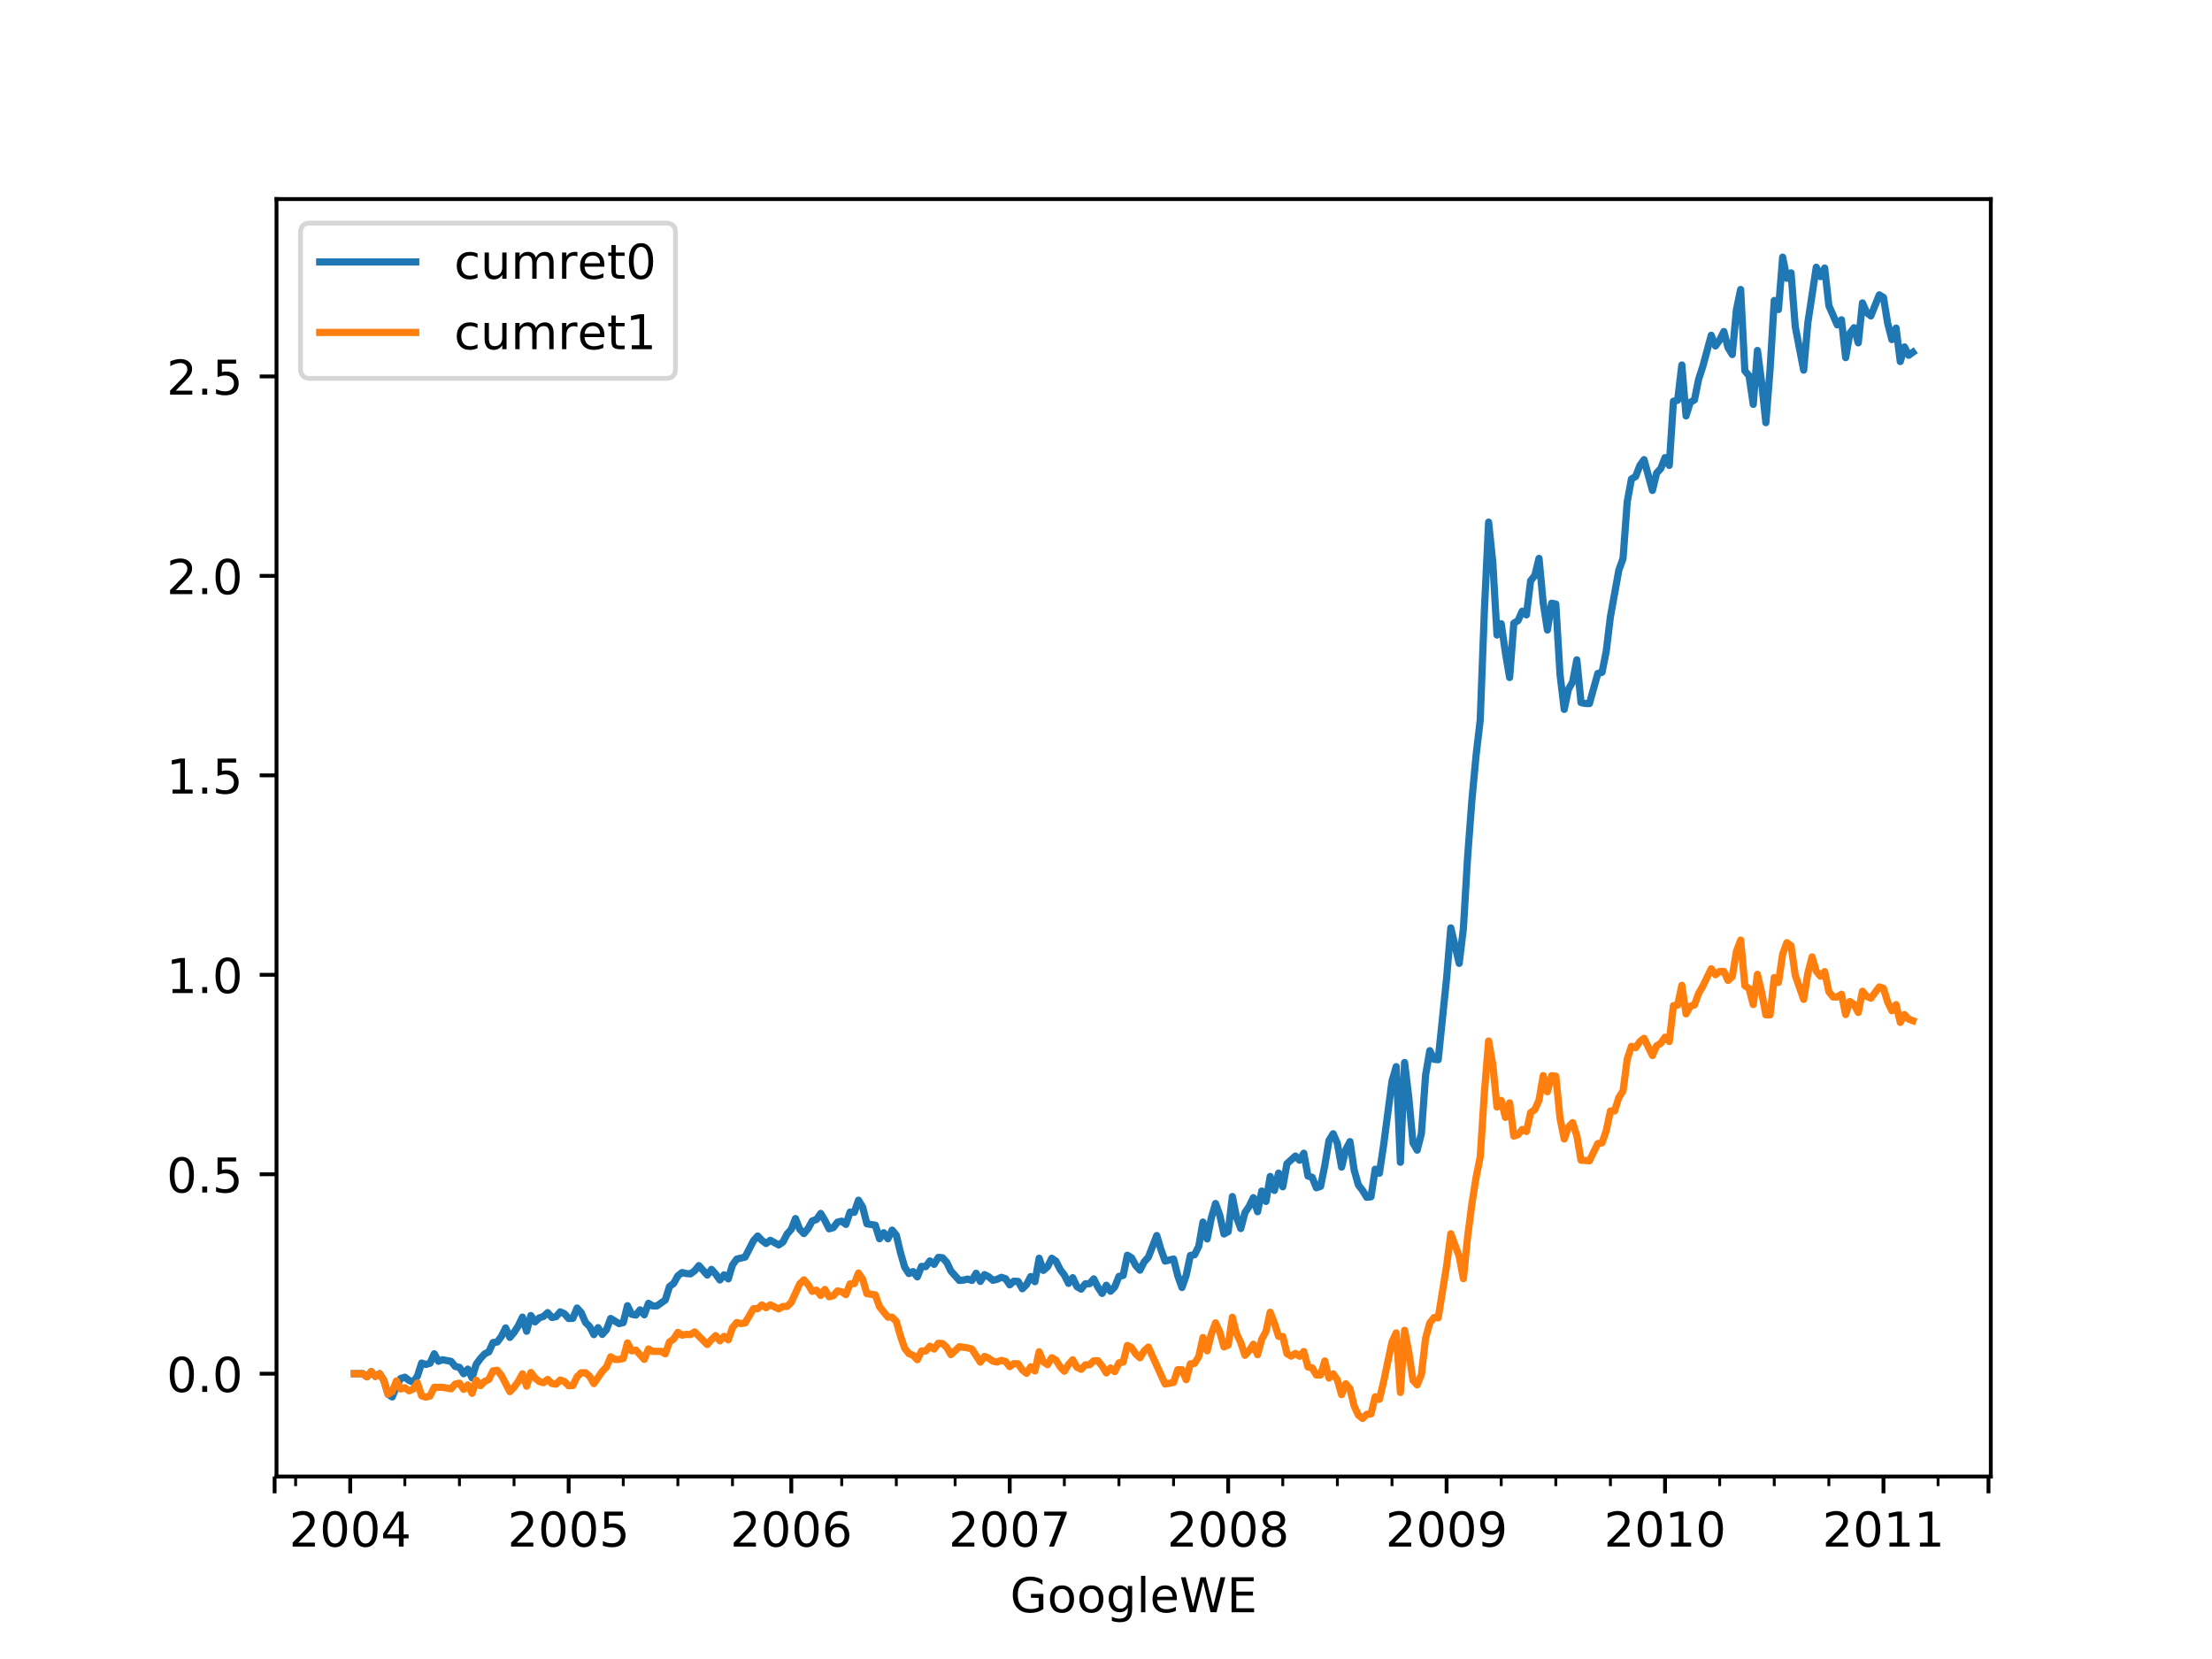 <?xml version="1.0" encoding="utf-8" standalone="no"?>
<!DOCTYPE svg PUBLIC "-//W3C//DTD SVG 1.1//EN"
  "http://www.w3.org/Graphics/SVG/1.1/DTD/svg11.dtd">
<!-- Created with matplotlib (https://matplotlib.org/) -->
<svg height="345.6pt" version="1.1" viewBox="0 0 460.8 345.6" width="460.8pt" xmlns="http://www.w3.org/2000/svg" xmlns:xlink="http://www.w3.org/1999/xlink">
 <defs>
  <style type="text/css">
*{stroke-linecap:butt;stroke-linejoin:round;}
  </style>
 </defs>
 <g id="figure_1">
  <g id="patch_1">
   <path d="M 0 345.6 
L 460.8 345.6 
L 460.8 0 
L 0 0 
z
" style="fill:#ffffff;"/>
  </g>
  <g id="axes_1">
   <g id="patch_2">
    <path d="M 57.6 307.584 
L 414.72 307.584 
L 414.72 41.472 
L 57.6 41.472 
z
" style="fill:#ffffff;"/>
   </g>
   <g id="matplotlib.axis_1">
    <g id="xtick_1">
     <g id="line2d_1">
      <defs>
       <path d="M 0 0 
L 0 3.5 
" id="m03b0529b61" style="stroke:#000000;stroke-width:0.8;"/>
      </defs>
      <g>
       <use style="stroke:#000000;stroke-width:0.8;" x="57.206" xlink:href="#m03b0529b61" y="307.584"/>
      </g>
     </g>
    </g>
    <g id="xtick_2">
     <g id="line2d_2">
      <g>
       <use style="stroke:#000000;stroke-width:0.8;" x="72.958" xlink:href="#m03b0529b61" y="307.584"/>
      </g>
     </g>
     <g id="text_1">
      <!-- 2004 -->
      <defs>
       <path d="M 19.188 8.297 
L 53.609 8.297 
L 53.609 0 
L 7.328 0 
L 7.328 8.297 
Q 12.938 14.109 22.625 23.891 
Q 32.328 33.688 34.812 36.531 
Q 39.547 41.844 41.422 45.531 
Q 43.312 49.219 43.312 52.781 
Q 43.312 58.594 39.234 62.25 
Q 35.156 65.922 28.609 65.922 
Q 23.969 65.922 18.812 64.312 
Q 13.672 62.703 7.812 59.422 
L 7.812 69.391 
Q 13.766 71.781 18.938 73 
Q 24.125 74.219 28.422 74.219 
Q 39.75 74.219 46.484 68.547 
Q 53.219 62.891 53.219 53.422 
Q 53.219 48.922 51.531 44.891 
Q 49.859 40.875 45.406 35.406 
Q 44.188 33.984 37.641 27.219 
Q 31.109 20.453 19.188 8.297 
z
" id="DejaVuSans-50"/>
       <path d="M 31.781 66.406 
Q 24.172 66.406 20.328 58.906 
Q 16.5 51.422 16.5 36.375 
Q 16.5 21.391 20.328 13.891 
Q 24.172 6.391 31.781 6.391 
Q 39.453 6.391 43.281 13.891 
Q 47.125 21.391 47.125 36.375 
Q 47.125 51.422 43.281 58.906 
Q 39.453 66.406 31.781 66.406 
z
M 31.781 74.219 
Q 44.047 74.219 50.516 64.516 
Q 56.984 54.828 56.984 36.375 
Q 56.984 17.969 50.516 8.266 
Q 44.047 -1.422 31.781 -1.422 
Q 19.531 -1.422 13.062 8.266 
Q 6.594 17.969 6.594 36.375 
Q 6.594 54.828 13.062 64.516 
Q 19.531 74.219 31.781 74.219 
z
" id="DejaVuSans-48"/>
       <path d="M 37.797 64.312 
L 12.891 25.391 
L 37.797 25.391 
z
M 35.203 72.906 
L 47.609 72.906 
L 47.609 25.391 
L 58.016 25.391 
L 58.016 17.188 
L 47.609 17.188 
L 47.609 0 
L 37.797 0 
L 37.797 17.188 
L 4.891 17.188 
L 4.891 26.703 
z
" id="DejaVuSans-52"/>
      </defs>
      <g transform="translate(60.233 322.182)scale(0.1 -0.1)">
       <use xlink:href="#DejaVuSans-50"/>
       <use x="63.623" xlink:href="#DejaVuSans-48"/>
       <use x="127.246" xlink:href="#DejaVuSans-48"/>
       <use x="190.869" xlink:href="#DejaVuSans-52"/>
      </g>
     </g>
    </g>
    <g id="xtick_3">
     <g id="line2d_3">
      <g>
       <use style="stroke:#000000;stroke-width:0.8;" x="118.462" xlink:href="#m03b0529b61" y="307.584"/>
      </g>
     </g>
     <g id="text_2">
      <!-- 2005 -->
      <defs>
       <path d="M 10.797 72.906 
L 49.516 72.906 
L 49.516 64.594 
L 19.828 64.594 
L 19.828 46.734 
Q 21.969 47.469 24.109 47.828 
Q 26.266 48.188 28.422 48.188 
Q 40.625 48.188 47.75 41.5 
Q 54.891 34.812 54.891 23.391 
Q 54.891 11.625 47.562 5.094 
Q 40.234 -1.422 26.906 -1.422 
Q 22.312 -1.422 17.547 -0.641 
Q 12.797 0.141 7.719 1.703 
L 7.719 11.625 
Q 12.109 9.234 16.797 8.062 
Q 21.484 6.891 26.703 6.891 
Q 35.156 6.891 40.078 11.328 
Q 45.016 15.766 45.016 23.391 
Q 45.016 31 40.078 35.438 
Q 35.156 39.891 26.703 39.891 
Q 22.75 39.891 18.812 39.016 
Q 14.891 38.141 10.797 36.281 
z
" id="DejaVuSans-53"/>
      </defs>
      <g transform="translate(105.737 322.182)scale(0.1 -0.1)">
       <use xlink:href="#DejaVuSans-50"/>
       <use x="63.623" xlink:href="#DejaVuSans-48"/>
       <use x="127.246" xlink:href="#DejaVuSans-48"/>
       <use x="190.869" xlink:href="#DejaVuSans-53"/>
      </g>
     </g>
    </g>
    <g id="xtick_4">
     <g id="line2d_4">
      <g>
       <use style="stroke:#000000;stroke-width:0.8;" x="164.841" xlink:href="#m03b0529b61" y="307.584"/>
      </g>
     </g>
     <g id="text_3">
      <!-- 2006 -->
      <defs>
       <path d="M 33.016 40.375 
Q 26.375 40.375 22.484 35.828 
Q 18.609 31.297 18.609 23.391 
Q 18.609 15.531 22.484 10.953 
Q 26.375 6.391 33.016 6.391 
Q 39.656 6.391 43.531 10.953 
Q 47.406 15.531 47.406 23.391 
Q 47.406 31.297 43.531 35.828 
Q 39.656 40.375 33.016 40.375 
z
M 52.594 71.297 
L 52.594 62.312 
Q 48.875 64.062 45.094 64.984 
Q 41.312 65.922 37.594 65.922 
Q 27.828 65.922 22.672 59.328 
Q 17.531 52.734 16.797 39.406 
Q 19.672 43.656 24.016 45.922 
Q 28.375 48.188 33.594 48.188 
Q 44.578 48.188 50.953 41.516 
Q 57.328 34.859 57.328 23.391 
Q 57.328 12.156 50.688 5.359 
Q 44.047 -1.422 33.016 -1.422 
Q 20.359 -1.422 13.672 8.266 
Q 6.984 17.969 6.984 36.375 
Q 6.984 53.656 15.188 63.938 
Q 23.391 74.219 37.203 74.219 
Q 40.922 74.219 44.703 73.484 
Q 48.484 72.75 52.594 71.297 
z
" id="DejaVuSans-54"/>
      </defs>
      <g transform="translate(152.116 322.182)scale(0.1 -0.1)">
       <use xlink:href="#DejaVuSans-50"/>
       <use x="63.623" xlink:href="#DejaVuSans-48"/>
       <use x="127.246" xlink:href="#DejaVuSans-48"/>
       <use x="190.869" xlink:href="#DejaVuSans-54"/>
      </g>
     </g>
    </g>
    <g id="xtick_5">
     <g id="line2d_5">
      <g>
       <use style="stroke:#000000;stroke-width:0.8;" x="210.345" xlink:href="#m03b0529b61" y="307.584"/>
      </g>
     </g>
     <g id="text_4">
      <!-- 2007 -->
      <defs>
       <path d="M 8.203 72.906 
L 55.078 72.906 
L 55.078 68.703 
L 28.609 0 
L 18.312 0 
L 43.219 64.594 
L 8.203 64.594 
z
" id="DejaVuSans-55"/>
      </defs>
      <g transform="translate(197.62 322.182)scale(0.1 -0.1)">
       <use xlink:href="#DejaVuSans-50"/>
       <use x="63.623" xlink:href="#DejaVuSans-48"/>
       <use x="127.246" xlink:href="#DejaVuSans-48"/>
       <use x="190.869" xlink:href="#DejaVuSans-55"/>
      </g>
     </g>
    </g>
    <g id="xtick_6">
     <g id="line2d_6">
      <g>
       <use style="stroke:#000000;stroke-width:0.8;" x="255.849" xlink:href="#m03b0529b61" y="307.584"/>
      </g>
     </g>
     <g id="text_5">
      <!-- 2008 -->
      <defs>
       <path d="M 31.781 34.625 
Q 24.75 34.625 20.719 30.859 
Q 16.703 27.094 16.703 20.516 
Q 16.703 13.922 20.719 10.156 
Q 24.75 6.391 31.781 6.391 
Q 38.812 6.391 42.859 10.172 
Q 46.922 13.969 46.922 20.516 
Q 46.922 27.094 42.891 30.859 
Q 38.875 34.625 31.781 34.625 
z
M 21.922 38.812 
Q 15.578 40.375 12.031 44.719 
Q 8.5 49.078 8.5 55.328 
Q 8.5 64.062 14.719 69.141 
Q 20.953 74.219 31.781 74.219 
Q 42.672 74.219 48.875 69.141 
Q 55.078 64.062 55.078 55.328 
Q 55.078 49.078 51.531 44.719 
Q 48 40.375 41.703 38.812 
Q 48.828 37.156 52.797 32.312 
Q 56.781 27.484 56.781 20.516 
Q 56.781 9.906 50.312 4.234 
Q 43.844 -1.422 31.781 -1.422 
Q 19.734 -1.422 13.25 4.234 
Q 6.781 9.906 6.781 20.516 
Q 6.781 27.484 10.781 32.312 
Q 14.797 37.156 21.922 38.812 
z
M 18.312 54.391 
Q 18.312 48.734 21.844 45.562 
Q 25.391 42.391 31.781 42.391 
Q 38.141 42.391 41.719 45.562 
Q 45.312 48.734 45.312 54.391 
Q 45.312 60.062 41.719 63.234 
Q 38.141 66.406 31.781 66.406 
Q 25.391 66.406 21.844 63.234 
Q 18.312 60.062 18.312 54.391 
z
" id="DejaVuSans-56"/>
      </defs>
      <g transform="translate(243.124 322.182)scale(0.1 -0.1)">
       <use xlink:href="#DejaVuSans-50"/>
       <use x="63.623" xlink:href="#DejaVuSans-48"/>
       <use x="127.246" xlink:href="#DejaVuSans-48"/>
       <use x="190.869" xlink:href="#DejaVuSans-56"/>
      </g>
     </g>
    </g>
    <g id="xtick_7">
     <g id="line2d_7">
      <g>
       <use style="stroke:#000000;stroke-width:0.8;" x="301.353" xlink:href="#m03b0529b61" y="307.584"/>
      </g>
     </g>
     <g id="text_6">
      <!-- 2009 -->
      <defs>
       <path d="M 10.984 1.516 
L 10.984 10.5 
Q 14.703 8.734 18.5 7.812 
Q 22.312 6.891 25.984 6.891 
Q 35.75 6.891 40.891 13.453 
Q 46.047 20.016 46.781 33.406 
Q 43.953 29.203 39.594 26.953 
Q 35.25 24.703 29.984 24.703 
Q 19.047 24.703 12.672 31.312 
Q 6.297 37.938 6.297 49.422 
Q 6.297 60.641 12.938 67.422 
Q 19.578 74.219 30.609 74.219 
Q 43.266 74.219 49.922 64.516 
Q 56.594 54.828 56.594 36.375 
Q 56.594 19.141 48.406 8.859 
Q 40.234 -1.422 26.422 -1.422 
Q 22.703 -1.422 18.891 -0.688 
Q 15.094 0.047 10.984 1.516 
z
M 30.609 32.422 
Q 37.25 32.422 41.125 36.953 
Q 45.016 41.5 45.016 49.422 
Q 45.016 57.281 41.125 61.844 
Q 37.25 66.406 30.609 66.406 
Q 23.969 66.406 20.094 61.844 
Q 16.219 57.281 16.219 49.422 
Q 16.219 41.5 20.094 36.953 
Q 23.969 32.422 30.609 32.422 
z
" id="DejaVuSans-57"/>
      </defs>
      <g transform="translate(288.628 322.182)scale(0.1 -0.1)">
       <use xlink:href="#DejaVuSans-50"/>
       <use x="63.623" xlink:href="#DejaVuSans-48"/>
       <use x="127.246" xlink:href="#DejaVuSans-48"/>
       <use x="190.869" xlink:href="#DejaVuSans-57"/>
      </g>
     </g>
    </g>
    <g id="xtick_8">
     <g id="line2d_8">
      <g>
       <use style="stroke:#000000;stroke-width:0.8;" x="346.858" xlink:href="#m03b0529b61" y="307.584"/>
      </g>
     </g>
     <g id="text_7">
      <!-- 2010 -->
      <defs>
       <path d="M 12.406 8.297 
L 28.516 8.297 
L 28.516 63.922 
L 10.984 60.406 
L 10.984 69.391 
L 28.422 72.906 
L 38.281 72.906 
L 38.281 8.297 
L 54.391 8.297 
L 54.391 0 
L 12.406 0 
z
" id="DejaVuSans-49"/>
      </defs>
      <g transform="translate(334.133 322.182)scale(0.1 -0.1)">
       <use xlink:href="#DejaVuSans-50"/>
       <use x="63.623" xlink:href="#DejaVuSans-48"/>
       <use x="127.246" xlink:href="#DejaVuSans-49"/>
       <use x="190.869" xlink:href="#DejaVuSans-48"/>
      </g>
     </g>
    </g>
    <g id="xtick_9">
     <g id="line2d_9">
      <g>
       <use style="stroke:#000000;stroke-width:0.8;" x="392.362" xlink:href="#m03b0529b61" y="307.584"/>
      </g>
     </g>
     <g id="text_8">
      <!-- 2011 -->
      <g transform="translate(379.637 322.182)scale(0.1 -0.1)">
       <use xlink:href="#DejaVuSans-50"/>
       <use x="63.623" xlink:href="#DejaVuSans-48"/>
       <use x="127.246" xlink:href="#DejaVuSans-49"/>
       <use x="190.869" xlink:href="#DejaVuSans-49"/>
      </g>
     </g>
    </g>
    <g id="xtick_10">
     <g id="line2d_10">
      <g>
       <use style="stroke:#000000;stroke-width:0.8;" x="414.239" xlink:href="#m03b0529b61" y="307.584"/>
      </g>
     </g>
    </g>
    <g id="xtick_11">
     <g id="line2d_11">
      <defs>
       <path d="M 0 0 
L 0 2 
" id="m24f88840f0" style="stroke:#000000;stroke-width:0.6;"/>
      </defs>
      <g>
       <use style="stroke:#000000;stroke-width:0.6;" x="61.582" xlink:href="#m24f88840f0" y="307.584"/>
      </g>
     </g>
    </g>
    <g id="xtick_12">
     <g id="line2d_12">
      <g>
       <use style="stroke:#000000;stroke-width:0.6;" x="84.334" xlink:href="#m24f88840f0" y="307.584"/>
      </g>
     </g>
    </g>
    <g id="xtick_13">
     <g id="line2d_13">
      <g>
       <use style="stroke:#000000;stroke-width:0.6;" x="95.71" xlink:href="#m24f88840f0" y="307.584"/>
      </g>
     </g>
    </g>
    <g id="xtick_14">
     <g id="line2d_14">
      <g>
       <use style="stroke:#000000;stroke-width:0.6;" x="107.086" xlink:href="#m24f88840f0" y="307.584"/>
      </g>
     </g>
    </g>
    <g id="xtick_15">
     <g id="line2d_15">
      <g>
       <use style="stroke:#000000;stroke-width:0.6;" x="129.838" xlink:href="#m24f88840f0" y="307.584"/>
      </g>
     </g>
    </g>
    <g id="xtick_16">
     <g id="line2d_16">
      <g>
       <use style="stroke:#000000;stroke-width:0.6;" x="141.214" xlink:href="#m24f88840f0" y="307.584"/>
      </g>
     </g>
    </g>
    <g id="xtick_17">
     <g id="line2d_17">
      <g>
       <use style="stroke:#000000;stroke-width:0.6;" x="152.59" xlink:href="#m24f88840f0" y="307.584"/>
      </g>
     </g>
    </g>
    <g id="xtick_18">
     <g id="line2d_18">
      <g>
       <use style="stroke:#000000;stroke-width:0.6;" x="175.342" xlink:href="#m24f88840f0" y="307.584"/>
      </g>
     </g>
    </g>
    <g id="xtick_19">
     <g id="line2d_19">
      <g>
       <use style="stroke:#000000;stroke-width:0.6;" x="186.718" xlink:href="#m24f88840f0" y="307.584"/>
      </g>
     </g>
    </g>
    <g id="xtick_20">
     <g id="line2d_20">
      <g>
       <use style="stroke:#000000;stroke-width:0.6;" x="198.969" xlink:href="#m24f88840f0" y="307.584"/>
      </g>
     </g>
    </g>
    <g id="xtick_21">
     <g id="line2d_21">
      <g>
       <use style="stroke:#000000;stroke-width:0.6;" x="221.721" xlink:href="#m24f88840f0" y="307.584"/>
      </g>
     </g>
    </g>
    <g id="xtick_22">
     <g id="line2d_22">
      <g>
       <use style="stroke:#000000;stroke-width:0.6;" x="233.097" xlink:href="#m24f88840f0" y="307.584"/>
      </g>
     </g>
    </g>
    <g id="xtick_23">
     <g id="line2d_23">
      <g>
       <use style="stroke:#000000;stroke-width:0.6;" x="244.473" xlink:href="#m24f88840f0" y="307.584"/>
      </g>
     </g>
    </g>
    <g id="xtick_24">
     <g id="line2d_24">
      <g>
       <use style="stroke:#000000;stroke-width:0.6;" x="267.225" xlink:href="#m24f88840f0" y="307.584"/>
      </g>
     </g>
    </g>
    <g id="xtick_25">
     <g id="line2d_25">
      <g>
       <use style="stroke:#000000;stroke-width:0.6;" x="278.601" xlink:href="#m24f88840f0" y="307.584"/>
      </g>
     </g>
    </g>
    <g id="xtick_26">
     <g id="line2d_26">
      <g>
       <use style="stroke:#000000;stroke-width:0.6;" x="289.977" xlink:href="#m24f88840f0" y="307.584"/>
      </g>
     </g>
    </g>
    <g id="xtick_27">
     <g id="line2d_27">
      <g>
       <use style="stroke:#000000;stroke-width:0.6;" x="312.729" xlink:href="#m24f88840f0" y="307.584"/>
      </g>
     </g>
    </g>
    <g id="xtick_28">
     <g id="line2d_28">
      <g>
       <use style="stroke:#000000;stroke-width:0.6;" x="324.106" xlink:href="#m24f88840f0" y="307.584"/>
      </g>
     </g>
    </g>
    <g id="xtick_29">
     <g id="line2d_29">
      <g>
       <use style="stroke:#000000;stroke-width:0.6;" x="335.482" xlink:href="#m24f88840f0" y="307.584"/>
      </g>
     </g>
    </g>
    <g id="xtick_30">
     <g id="line2d_30">
      <g>
       <use style="stroke:#000000;stroke-width:0.6;" x="358.234" xlink:href="#m24f88840f0" y="307.584"/>
      </g>
     </g>
    </g>
    <g id="xtick_31">
     <g id="line2d_31">
      <g>
       <use style="stroke:#000000;stroke-width:0.6;" x="369.61" xlink:href="#m24f88840f0" y="307.584"/>
      </g>
     </g>
    </g>
    <g id="xtick_32">
     <g id="line2d_32">
      <g>
       <use style="stroke:#000000;stroke-width:0.6;" x="380.986" xlink:href="#m24f88840f0" y="307.584"/>
      </g>
     </g>
    </g>
    <g id="xtick_33">
     <g id="line2d_33">
      <g>
       <use style="stroke:#000000;stroke-width:0.6;" x="403.738" xlink:href="#m24f88840f0" y="307.584"/>
      </g>
     </g>
    </g>
    <g id="text_9">
     <!-- GoogleWE -->
     <defs>
      <path d="M 59.516 10.406 
L 59.516 29.984 
L 43.406 29.984 
L 43.406 38.094 
L 69.281 38.094 
L 69.281 6.781 
Q 63.578 2.734 56.688 0.656 
Q 49.812 -1.422 42 -1.422 
Q 24.906 -1.422 15.25 8.562 
Q 5.609 18.562 5.609 36.375 
Q 5.609 54.25 15.25 64.234 
Q 24.906 74.219 42 74.219 
Q 49.125 74.219 55.547 72.453 
Q 61.969 70.703 67.391 67.281 
L 67.391 56.781 
Q 61.922 61.422 55.766 63.766 
Q 49.609 66.109 42.828 66.109 
Q 29.438 66.109 22.719 58.641 
Q 16.016 51.172 16.016 36.375 
Q 16.016 21.625 22.719 14.156 
Q 29.438 6.688 42.828 6.688 
Q 48.047 6.688 52.141 7.594 
Q 56.25 8.5 59.516 10.406 
z
" id="DejaVuSans-71"/>
      <path d="M 30.609 48.391 
Q 23.391 48.391 19.188 42.75 
Q 14.984 37.109 14.984 27.297 
Q 14.984 17.484 19.156 11.844 
Q 23.344 6.203 30.609 6.203 
Q 37.797 6.203 41.984 11.859 
Q 46.188 17.531 46.188 27.297 
Q 46.188 37.016 41.984 42.703 
Q 37.797 48.391 30.609 48.391 
z
M 30.609 56 
Q 42.328 56 49.016 48.375 
Q 55.719 40.766 55.719 27.297 
Q 55.719 13.875 49.016 6.219 
Q 42.328 -1.422 30.609 -1.422 
Q 18.844 -1.422 12.172 6.219 
Q 5.516 13.875 5.516 27.297 
Q 5.516 40.766 12.172 48.375 
Q 18.844 56 30.609 56 
z
" id="DejaVuSans-111"/>
      <path d="M 45.406 27.984 
Q 45.406 37.75 41.375 43.109 
Q 37.359 48.484 30.078 48.484 
Q 22.859 48.484 18.828 43.109 
Q 14.797 37.75 14.797 27.984 
Q 14.797 18.266 18.828 12.891 
Q 22.859 7.516 30.078 7.516 
Q 37.359 7.516 41.375 12.891 
Q 45.406 18.266 45.406 27.984 
z
M 54.391 6.781 
Q 54.391 -7.172 48.188 -13.984 
Q 42 -20.797 29.203 -20.797 
Q 24.469 -20.797 20.266 -20.094 
Q 16.062 -19.391 12.109 -17.922 
L 12.109 -9.188 
Q 16.062 -11.328 19.922 -12.344 
Q 23.781 -13.375 27.781 -13.375 
Q 36.625 -13.375 41.016 -8.766 
Q 45.406 -4.156 45.406 5.172 
L 45.406 9.625 
Q 42.625 4.781 38.281 2.391 
Q 33.938 0 27.875 0 
Q 17.828 0 11.672 7.656 
Q 5.516 15.328 5.516 27.984 
Q 5.516 40.672 11.672 48.328 
Q 17.828 56 27.875 56 
Q 33.938 56 38.281 53.609 
Q 42.625 51.219 45.406 46.391 
L 45.406 54.688 
L 54.391 54.688 
z
" id="DejaVuSans-103"/>
      <path d="M 9.422 75.984 
L 18.406 75.984 
L 18.406 0 
L 9.422 0 
z
" id="DejaVuSans-108"/>
      <path d="M 56.203 29.594 
L 56.203 25.203 
L 14.891 25.203 
Q 15.484 15.922 20.484 11.062 
Q 25.484 6.203 34.422 6.203 
Q 39.594 6.203 44.453 7.469 
Q 49.312 8.734 54.109 11.281 
L 54.109 2.781 
Q 49.266 0.734 44.188 -0.344 
Q 39.109 -1.422 33.891 -1.422 
Q 20.797 -1.422 13.156 6.188 
Q 5.516 13.812 5.516 26.812 
Q 5.516 40.234 12.766 48.109 
Q 20.016 56 32.328 56 
Q 43.359 56 49.781 48.891 
Q 56.203 41.797 56.203 29.594 
z
M 47.219 32.234 
Q 47.125 39.594 43.094 43.984 
Q 39.062 48.391 32.422 48.391 
Q 24.906 48.391 20.391 44.141 
Q 15.875 39.891 15.188 32.172 
z
" id="DejaVuSans-101"/>
      <path d="M 3.328 72.906 
L 13.281 72.906 
L 28.609 11.281 
L 43.891 72.906 
L 54.984 72.906 
L 70.312 11.281 
L 85.594 72.906 
L 95.609 72.906 
L 77.297 0 
L 64.891 0 
L 49.516 63.281 
L 33.984 0 
L 21.578 0 
z
" id="DejaVuSans-87"/>
      <path d="M 9.812 72.906 
L 55.906 72.906 
L 55.906 64.594 
L 19.672 64.594 
L 19.672 43.016 
L 54.391 43.016 
L 54.391 34.719 
L 19.672 34.719 
L 19.672 8.297 
L 56.781 8.297 
L 56.781 0 
L 9.812 0 
z
" id="DejaVuSans-69"/>
     </defs>
     <g transform="translate(210.424 335.861)scale(0.1 -0.1)">
      <use xlink:href="#DejaVuSans-71"/>
      <use x="77.49" xlink:href="#DejaVuSans-111"/>
      <use x="138.672" xlink:href="#DejaVuSans-111"/>
      <use x="199.854" xlink:href="#DejaVuSans-103"/>
      <use x="263.33" xlink:href="#DejaVuSans-108"/>
      <use x="291.113" xlink:href="#DejaVuSans-101"/>
      <use x="352.637" xlink:href="#DejaVuSans-87"/>
      <use x="451.514" xlink:href="#DejaVuSans-69"/>
     </g>
    </g>
   </g>
   <g id="matplotlib.axis_2">
    <g id="ytick_1">
     <g id="line2d_34">
      <defs>
       <path d="M 0 0 
L -3.5 0 
" id="m31ea8e70b4" style="stroke:#000000;stroke-width:0.8;"/>
      </defs>
      <g>
       <use style="stroke:#000000;stroke-width:0.8;" x="57.6" xlink:href="#m31ea8e70b4" y="286.168"/>
      </g>
     </g>
     <g id="text_10">
      <!-- 0.0 -->
      <defs>
       <path d="M 10.688 12.406 
L 21 12.406 
L 21 0 
L 10.688 0 
z
" id="DejaVuSans-46"/>
      </defs>
      <g transform="translate(34.697 289.967)scale(0.1 -0.1)">
       <use xlink:href="#DejaVuSans-48"/>
       <use x="63.623" xlink:href="#DejaVuSans-46"/>
       <use x="95.41" xlink:href="#DejaVuSans-48"/>
      </g>
     </g>
    </g>
    <g id="ytick_2">
     <g id="line2d_35">
      <g>
       <use style="stroke:#000000;stroke-width:0.8;" x="57.6" xlink:href="#m31ea8e70b4" y="244.617"/>
      </g>
     </g>
     <g id="text_11">
      <!-- 0.5 -->
      <g transform="translate(34.697 248.416)scale(0.1 -0.1)">
       <use xlink:href="#DejaVuSans-48"/>
       <use x="63.623" xlink:href="#DejaVuSans-46"/>
       <use x="95.41" xlink:href="#DejaVuSans-53"/>
      </g>
     </g>
    </g>
    <g id="ytick_3">
     <g id="line2d_36">
      <g>
       <use style="stroke:#000000;stroke-width:0.8;" x="57.6" xlink:href="#m31ea8e70b4" y="203.066"/>
      </g>
     </g>
     <g id="text_12">
      <!-- 1.0 -->
      <g transform="translate(34.697 206.865)scale(0.1 -0.1)">
       <use xlink:href="#DejaVuSans-49"/>
       <use x="63.623" xlink:href="#DejaVuSans-46"/>
       <use x="95.41" xlink:href="#DejaVuSans-48"/>
      </g>
     </g>
    </g>
    <g id="ytick_4">
     <g id="line2d_37">
      <g>
       <use style="stroke:#000000;stroke-width:0.8;" x="57.6" xlink:href="#m31ea8e70b4" y="161.515"/>
      </g>
     </g>
     <g id="text_13">
      <!-- 1.5 -->
      <g transform="translate(34.697 165.314)scale(0.1 -0.1)">
       <use xlink:href="#DejaVuSans-49"/>
       <use x="63.623" xlink:href="#DejaVuSans-46"/>
       <use x="95.41" xlink:href="#DejaVuSans-53"/>
      </g>
     </g>
    </g>
    <g id="ytick_5">
     <g id="line2d_38">
      <g>
       <use style="stroke:#000000;stroke-width:0.8;" x="57.6" xlink:href="#m31ea8e70b4" y="119.964"/>
      </g>
     </g>
     <g id="text_14">
      <!-- 2.0 -->
      <g transform="translate(34.697 123.763)scale(0.1 -0.1)">
       <use xlink:href="#DejaVuSans-50"/>
       <use x="63.623" xlink:href="#DejaVuSans-46"/>
       <use x="95.41" xlink:href="#DejaVuSans-48"/>
      </g>
     </g>
    </g>
    <g id="ytick_6">
     <g id="line2d_39">
      <g>
       <use style="stroke:#000000;stroke-width:0.8;" x="57.6" xlink:href="#m31ea8e70b4" y="78.413"/>
      </g>
     </g>
     <g id="text_15">
      <!-- 2.5 -->
      <g transform="translate(34.697 82.212)scale(0.1 -0.1)">
       <use xlink:href="#DejaVuSans-50"/>
       <use x="63.623" xlink:href="#DejaVuSans-46"/>
       <use x="95.41" xlink:href="#DejaVuSans-53"/>
      </g>
     </g>
    </g>
   </g>
   <g id="line2d_40">
    <path clip-path="url(#p2f9ecec7fa)" d="M 73.833 286.168 
L 75.583 286.168 
L 76.458 286.815 
L 77.333 285.735 
L 78.208 286.73 
L 79.083 286.162 
L 79.958 287.538 
L 80.833 290.444 
L 81.708 291.011 
L 82.584 288.835 
L 83.459 287.172 
L 84.334 286.9 
L 85.209 287.557 
L 86.084 287.933 
L 86.959 286.654 
L 87.834 283.943 
L 88.709 284.242 
L 89.584 283.986 
L 90.459 282.021 
L 91.334 283.576 
L 92.209 283.263 
L 93.96 283.594 
L 94.835 284.652 
L 95.71 284.843 
L 96.585 286.176 
L 97.46 285.213 
L 98.335 287.033 
L 99.21 284.193 
L 100.085 283 
L 100.96 282.049 
L 101.835 281.608 
L 102.71 279.681 
L 103.585 279.56 
L 104.461 278.389 
L 105.336 276.619 
L 106.211 278.608 
L 107.086 277.571 
L 107.961 276.202 
L 108.836 274.38 
L 109.711 277.324 
L 110.586 274.055 
L 111.461 275.37 
L 112.336 274.544 
L 113.211 274.246 
L 114.086 273.445 
L 114.961 274.446 
L 115.837 274.294 
L 116.712 273.279 
L 117.587 273.671 
L 118.462 274.669 
L 119.337 274.633 
L 120.212 272.485 
L 121.087 273.464 
L 121.962 275.484 
L 122.837 276.335 
L 123.712 278.03 
L 124.587 276.576 
L 125.462 277.978 
L 126.338 276.985 
L 127.213 274.664 
L 128.963 275.74 
L 129.838 275.516 
L 130.713 271.998 
L 131.588 273.788 
L 132.463 273.956 
L 133.338 272.869 
L 134.213 273.9 
L 135.088 271.503 
L 135.963 272.051 
L 136.838 272.051 
L 138.589 270.815 
L 139.464 268.018 
L 140.339 267.35 
L 141.214 265.766 
L 142.089 265.097 
L 142.964 265.304 
L 143.839 265.363 
L 144.714 264.727 
L 145.589 263.657 
L 147.339 265.618 
L 148.214 264.439 
L 149.09 265.41 
L 149.965 266.645 
L 150.84 265.575 
L 151.715 266.409 
L 152.59 263.517 
L 153.465 262.298 
L 155.215 261.874 
L 156.965 258.474 
L 157.84 257.482 
L 158.715 258.391 
L 159.591 259.052 
L 160.466 258.371 
L 162.216 259.344 
L 163.091 258.753 
L 163.966 257.069 
L 164.841 256.08 
L 165.716 253.847 
L 166.591 256.062 
L 167.466 256.987 
L 168.341 255.916 
L 169.216 254.336 
L 170.091 254.045 
L 170.967 252.777 
L 171.842 254.243 
L 172.717 255.984 
L 173.592 255.743 
L 174.467 254.592 
L 175.342 254.386 
L 176.217 255.066 
L 177.092 252.49 
L 177.967 252.542 
L 178.842 250.018 
L 179.717 251.491 
L 180.592 254.942 
L 182.343 255.231 
L 183.218 258.054 
L 184.093 256.797 
L 184.968 258.064 
L 185.843 256.251 
L 186.718 257.308 
L 187.593 260.965 
L 188.468 263.967 
L 189.343 265.301 
L 190.218 264.892 
L 191.093 265.998 
L 191.968 263.814 
L 192.844 263.87 
L 193.719 262.671 
L 194.594 263.387 
L 195.469 261.937 
L 196.344 262.012 
L 197.219 262.958 
L 198.094 264.781 
L 199.844 266.745 
L 200.719 266.66 
L 201.594 266.456 
L 202.469 266.745 
L 203.345 265.241 
L 204.22 266.948 
L 205.095 265.52 
L 205.97 265.976 
L 206.845 266.713 
L 207.72 266.507 
L 208.595 266.092 
L 209.47 266.366 
L 210.345 267.659 
L 211.22 266.891 
L 212.095 266.948 
L 212.97 268.473 
L 213.845 267.606 
L 214.721 265.93 
L 215.596 266.999 
L 216.471 262.109 
L 217.346 264.648 
L 218.221 263.909 
L 219.096 262.117 
L 219.971 262.728 
L 220.846 264.452 
L 221.721 265.611 
L 222.596 267.349 
L 223.471 266.166 
L 224.346 268.036 
L 225.222 268.553 
L 226.097 267.438 
L 226.972 267.423 
L 227.847 266.414 
L 228.722 268.162 
L 229.597 269.442 
L 230.472 267.738 
L 231.347 268.992 
L 232.222 268.095 
L 233.097 265.886 
L 233.972 265.701 
L 234.847 261.482 
L 235.722 262.015 
L 236.598 263.629 
L 237.473 264.604 
L 238.348 262.878 
L 239.223 261.903 
L 240.973 257.382 
L 241.848 260.295 
L 242.723 262.711 
L 244.473 262.271 
L 245.348 265.763 
L 246.223 268.209 
L 247.098 265.701 
L 247.974 261.534 
L 248.849 261.393 
L 249.724 259.612 
L 250.599 254.579 
L 251.474 258.098 
L 252.349 253.672 
L 253.224 250.71 
L 254.099 253.129 
L 254.974 257.063 
L 255.849 256.581 
L 256.724 249.254 
L 257.599 253.593 
L 258.475 255.934 
L 259.35 252.598 
L 260.225 251.301 
L 261.1 249.498 
L 261.975 252.426 
L 262.85 248.115 
L 263.725 250.282 
L 264.6 245.08 
L 265.475 247.993 
L 266.35 244.376 
L 267.225 247.23 
L 268.1 242.415 
L 269.851 240.829 
L 270.726 241.691 
L 271.601 240.235 
L 272.476 244.991 
L 273.351 245.258 
L 274.226 247.438 
L 275.101 247.141 
L 275.976 242.83 
L 276.851 237.583 
L 277.726 236.178 
L 278.601 238.206 
L 279.476 243.129 
L 280.352 239.487 
L 281.227 237.82 
L 282.102 243.776 
L 282.977 246.853 
L 283.852 247.992 
L 284.727 249.419 
L 285.602 249.315 
L 286.477 243.565 
L 287.352 244.413 
L 288.227 238.577 
L 289.977 225.236 
L 290.852 222.204 
L 291.728 242.129 
L 292.603 221.334 
L 293.478 228.64 
L 294.353 238.097 
L 295.228 239.599 
L 296.103 236.137 
L 296.978 223.975 
L 297.853 218.872 
L 298.728 220.673 
L 299.603 220.761 
L 301.353 203.795 
L 302.229 193.296 
L 303.979 200.694 
L 304.854 193.404 
L 305.729 178.527 
L 306.604 166.944 
L 307.479 157.503 
L 308.354 150.041 
L 309.229 127.026 
L 310.104 108.769 
L 310.979 117.177 
L 311.854 132.286 
L 312.729 129.939 
L 313.605 135.97 
L 314.48 141.14 
L 315.355 129.826 
L 316.23 129.287 
L 317.105 127.326 
L 317.98 128.094 
L 318.855 120.988 
L 319.73 119.879 
L 320.605 116.326 
L 321.48 125.597 
L 322.355 131.241 
L 323.23 125.657 
L 324.106 125.833 
L 324.981 140.501 
L 325.856 147.779 
L 326.731 143.599 
L 327.606 142.044 
L 328.481 137.453 
L 329.356 146.358 
L 330.231 146.545 
L 331.106 146.569 
L 332.856 140.29 
L 333.731 140.056 
L 334.606 135.675 
L 335.482 128.446 
L 337.232 118.783 
L 338.107 116.349 
L 338.982 104.537 
L 339.857 99.781 
L 340.732 99.264 
L 341.607 96.989 
L 342.482 95.754 
L 344.232 102.171 
L 345.107 98.545 
L 345.982 97.594 
L 346.858 95.331 
L 347.733 96.951 
L 348.608 83.585 
L 349.483 83.389 
L 350.358 76.034 
L 351.233 86.644 
L 352.108 83.813 
L 352.983 83.318 
L 353.858 79.002 
L 354.733 76.308 
L 356.483 69.848 
L 357.359 72.075 
L 358.234 70.856 
L 359.109 69.068 
L 359.984 72.427 
L 360.859 73.857 
L 361.734 64.481 
L 362.609 60.304 
L 363.484 77.244 
L 364.359 78.288 
L 365.234 84.24 
L 366.109 73.009 
L 366.984 79.709 
L 367.859 88.053 
L 368.735 76.992 
L 369.61 62.596 
L 370.485 64.485 
L 371.36 53.568 
L 372.235 57.977 
L 373.11 56.839 
L 373.985 68.039 
L 375.735 77.11 
L 376.61 67.223 
L 378.36 55.673 
L 379.236 57.627 
L 380.111 55.841 
L 380.986 63.679 
L 382.736 67.671 
L 383.611 66.618 
L 384.486 74.503 
L 385.361 69.419 
L 386.236 68.27 
L 387.111 71.42 
L 387.986 63.102 
L 388.861 65.121 
L 389.736 65.812 
L 391.487 61.422 
L 392.362 61.977 
L 393.237 67.345 
L 394.112 70.742 
L 394.987 68.345 
L 395.862 75.322 
L 396.737 72.27 
L 397.612 74.014 
L 398.487 73.385 
L 398.487 73.385 
" style="fill:none;stroke:#1f77b4;stroke-linecap:square;stroke-width:1.5;"/>
   </g>
   <g id="line2d_41">
    <path clip-path="url(#p2f9ecec7fa)" d="M 73.833 286.168 
L 75.583 286.168 
L 76.458 286.815 
L 77.333 285.735 
L 78.208 286.73 
L 79.083 286.162 
L 79.958 287.538 
L 80.833 290.444 
L 81.708 289.876 
L 82.584 287.669 
L 83.459 289.356 
L 84.334 289.091 
L 85.209 289.731 
L 86.084 289.365 
L 86.959 288.109 
L 87.834 290.773 
L 88.709 291.048 
L 89.584 290.812 
L 90.459 289.005 
L 92.209 289.005 
L 93.96 289.314 
L 94.835 288.327 
L 95.71 288.145 
L 96.585 289.426 
L 97.46 288.501 
L 98.335 290.249 
L 99.21 287.52 
L 100.085 288.667 
L 100.96 287.778 
L 101.835 287.366 
L 102.71 285.565 
L 103.585 285.452 
L 104.461 286.546 
L 106.211 289.898 
L 107.086 288.991 
L 107.961 287.792 
L 108.836 286.197 
L 109.711 288.774 
L 110.586 285.913 
L 111.461 287.064 
L 112.336 287.787 
L 113.211 288.043 
L 114.086 287.359 
L 114.961 288.214 
L 115.837 288.344 
L 116.712 287.479 
L 117.587 287.813 
L 118.462 288.663 
L 119.337 288.632 
L 120.212 286.802 
L 121.087 285.967 
L 121.962 285.967 
L 122.837 286.722 
L 123.712 288.228 
L 125.462 285.69 
L 126.338 284.78 
L 127.213 282.655 
L 128.088 283.198 
L 128.963 283.198 
L 129.838 282.991 
L 130.713 279.754 
L 131.588 281.401 
L 132.463 281.246 
L 134.213 283.181 
L 135.088 281.017 
L 135.963 281.512 
L 137.714 281.512 
L 138.589 282.029 
L 139.464 279.55 
L 140.339 278.958 
L 141.214 277.555 
L 142.089 278.147 
L 142.964 277.967 
L 143.839 278.018 
L 144.714 277.46 
L 146.464 279.217 
L 147.339 280.087 
L 148.214 279.072 
L 149.09 278.237 
L 149.965 279.32 
L 150.84 278.382 
L 151.715 279.113 
L 152.59 276.578 
L 153.465 275.509 
L 154.34 275.736 
L 155.215 275.592 
L 156.965 272.626 
L 157.84 272.626 
L 158.715 271.839 
L 159.591 272.42 
L 160.466 271.821 
L 162.216 272.677 
L 163.091 272.157 
L 163.966 272.157 
L 164.841 271.301 
L 166.591 267.452 
L 167.466 266.62 
L 168.341 267.599 
L 169.216 269.016 
L 170.091 268.762 
L 170.967 269.868 
L 171.842 268.617 
L 172.717 270.14 
L 173.592 269.929 
L 174.467 268.922 
L 175.342 269.102 
L 176.217 269.695 
L 177.092 267.449 
L 177.967 267.404 
L 178.842 265.202 
L 179.717 266.487 
L 180.592 269.499 
L 182.343 269.751 
L 183.218 272.214 
L 184.968 274.392 
L 185.843 274.392 
L 186.718 275.28 
L 187.593 278.35 
L 188.468 280.87 
L 189.343 281.99 
L 190.218 282.333 
L 191.093 283.254 
L 191.968 281.435 
L 192.844 281.435 
L 193.719 280.436 
L 194.594 281.033 
L 195.469 279.825 
L 196.344 279.887 
L 197.219 280.675 
L 198.094 282.195 
L 199.844 280.543 
L 201.594 280.793 
L 202.469 281.041 
L 204.22 283.762 
L 205.095 282.568 
L 205.97 282.95 
L 206.845 283.566 
L 207.72 283.738 
L 208.595 283.393 
L 209.47 283.621 
L 210.345 284.697 
L 211.22 284.058 
L 212.095 284.106 
L 212.97 285.375 
L 213.845 286.097 
L 214.721 284.726 
L 215.596 285.6 
L 216.471 281.6 
L 217.346 283.677 
L 218.221 284.282 
L 219.096 282.836 
L 219.971 283.329 
L 220.846 284.719 
L 221.721 285.655 
L 222.596 284.253 
L 223.471 283.266 
L 224.346 284.825 
L 225.222 285.257 
L 226.097 284.327 
L 226.972 284.315 
L 227.847 283.473 
L 228.722 283.473 
L 229.597 284.559 
L 230.472 286.005 
L 231.347 284.977 
L 232.222 285.731 
L 233.097 283.907 
L 233.972 283.754 
L 234.847 280.271 
L 235.722 280.711 
L 236.598 282.044 
L 237.473 282.849 
L 238.348 281.423 
L 239.223 280.618 
L 242.723 288.322 
L 244.473 287.988 
L 245.348 285.335 
L 246.223 285.335 
L 247.098 287.417 
L 247.974 284.124 
L 248.849 284.013 
L 249.724 282.605 
L 250.599 278.627 
L 251.474 281.408 
L 252.349 277.91 
L 253.224 275.57 
L 254.099 277.481 
L 254.974 280.59 
L 255.849 280.209 
L 256.724 274.419 
L 257.599 277.848 
L 258.475 279.698 
L 259.35 282.335 
L 260.225 281.368 
L 261.1 280.025 
L 261.975 282.207 
L 262.85 278.995 
L 263.725 277.38 
L 264.6 273.363 
L 265.475 275.613 
L 266.35 278.405 
L 267.225 278.405 
L 268.1 281.991 
L 268.975 282.509 
L 269.851 281.943 
L 270.726 282.529 
L 271.601 281.539 
L 272.476 284.772 
L 273.351 284.954 
L 274.226 286.436 
L 275.101 286.436 
L 275.976 283.512 
L 276.851 287.071 
L 277.726 286.194 
L 278.601 287.46 
L 279.476 290.532 
L 280.352 288.259 
L 281.227 289.3 
L 282.102 292.923 
L 282.977 294.795 
L 283.852 295.488 
L 284.727 294.62 
L 285.602 294.555 
L 286.477 290.974 
L 287.352 291.502 
L 288.227 287.867 
L 289.977 279.558 
L 290.852 277.669 
L 291.728 290.08 
L 292.603 277.128 
L 293.478 281.678 
L 294.353 287.568 
L 295.228 288.504 
L 296.103 286.348 
L 296.978 278.772 
L 297.853 275.594 
L 298.728 274.472 
L 299.603 274.528 
L 301.353 263.704 
L 302.229 257.006 
L 303.979 261.726 
L 304.854 266.376 
L 305.729 257.672 
L 306.604 250.895 
L 307.479 245.372 
L 308.354 241.006 
L 309.229 227.541 
L 310.104 216.859 
L 310.979 221.778 
L 311.854 230.618 
L 312.729 229.245 
L 313.605 232.773 
L 314.48 229.749 
L 315.355 236.668 
L 316.23 236.37 
L 317.105 235.284 
L 317.98 235.709 
L 318.855 231.774 
L 319.73 231.16 
L 320.605 229.193 
L 321.48 224.058 
L 322.355 227.422 
L 323.23 224.094 
L 324.106 224.199 
L 324.981 232.94 
L 325.856 237.277 
L 326.731 234.786 
L 327.606 233.86 
L 328.481 236.595 
L 329.356 241.692 
L 331.106 241.812 
L 332.856 238.219 
L 333.731 238.085 
L 334.606 235.578 
L 335.482 231.44 
L 336.357 231.44 
L 337.232 228.639 
L 338.107 227.272 
L 338.982 220.641 
L 339.857 217.97 
L 340.732 218.261 
L 341.607 216.989 
L 342.482 216.298 
L 344.232 219.886 
L 345.107 217.859 
L 345.982 217.327 
L 346.858 216.061 
L 347.733 216.967 
L 348.608 209.492 
L 349.483 209.382 
L 350.358 205.269 
L 351.233 211.203 
L 352.108 209.619 
L 352.983 209.343 
L 353.858 206.929 
L 354.733 205.422 
L 356.483 201.809 
L 357.359 203.054 
L 358.234 202.373 
L 359.109 202.373 
L 359.984 204.24 
L 360.859 203.445 
L 361.734 198.182 
L 362.609 195.837 
L 363.484 205.346 
L 364.359 205.932 
L 365.234 209.273 
L 366.109 202.969 
L 366.984 206.73 
L 367.859 211.414 
L 368.735 211.414 
L 369.61 203.638 
L 370.485 204.659 
L 371.36 198.763 
L 372.235 196.381 
L 373.11 197.013 
L 373.985 203.188 
L 375.735 208.189 
L 376.61 202.738 
L 377.485 199.345 
L 378.36 202.32 
L 379.236 203.36 
L 380.111 202.409 
L 380.986 206.582 
L 381.861 207.689 
L 382.736 207.689 
L 383.611 207.124 
L 384.486 211.349 
L 385.361 208.625 
L 386.236 209.24 
L 387.111 210.914 
L 387.986 206.492 
L 388.861 207.565 
L 389.736 207.933 
L 391.487 205.599 
L 392.362 205.894 
L 393.237 208.748 
L 394.112 210.554 
L 394.987 209.28 
L 395.862 212.989 
L 396.737 211.367 
L 397.612 212.294 
L 398.487 212.629 
L 398.487 212.629 
" style="fill:none;stroke:#ff7f0e;stroke-linecap:square;stroke-width:1.5;"/>
   </g>
   <g id="patch_3">
    <path d="M 57.6 307.584 
L 57.6 41.472 
" style="fill:none;stroke:#000000;stroke-linecap:square;stroke-linejoin:miter;stroke-width:0.8;"/>
   </g>
   <g id="patch_4">
    <path d="M 414.72 307.584 
L 414.72 41.472 
" style="fill:none;stroke:#000000;stroke-linecap:square;stroke-linejoin:miter;stroke-width:0.8;"/>
   </g>
   <g id="patch_5">
    <path d="M 57.6 307.584 
L 414.72 307.584 
" style="fill:none;stroke:#000000;stroke-linecap:square;stroke-linejoin:miter;stroke-width:0.8;"/>
   </g>
   <g id="patch_6">
    <path d="M 57.6 41.472 
L 414.72 41.472 
" style="fill:none;stroke:#000000;stroke-linecap:square;stroke-linejoin:miter;stroke-width:0.8;"/>
   </g>
   <g id="legend_1">
    <g id="patch_7">
     <path d="M 64.6 78.828 
L 138.72 78.828 
Q 140.72 78.828 140.72 76.828 
L 140.72 48.472 
Q 140.72 46.472 138.72 46.472 
L 64.6 46.472 
Q 62.6 46.472 62.6 48.472 
L 62.6 76.828 
Q 62.6 78.828 64.6 78.828 
z
" style="fill:#ffffff;opacity:0.8;stroke:#cccccc;stroke-linejoin:miter;"/>
    </g>
    <g id="line2d_42">
     <path d="M 66.6 54.57 
L 86.6 54.57 
" style="fill:none;stroke:#1f77b4;stroke-linecap:square;stroke-width:1.5;"/>
    </g>
    <g id="line2d_43"/>
    <g id="text_16">
     <!-- cumret0 -->
     <defs>
      <path d="M 48.781 52.594 
L 48.781 44.188 
Q 44.969 46.297 41.141 47.344 
Q 37.312 48.391 33.406 48.391 
Q 24.656 48.391 19.812 42.844 
Q 14.984 37.312 14.984 27.297 
Q 14.984 17.281 19.812 11.734 
Q 24.656 6.203 33.406 6.203 
Q 37.312 6.203 41.141 7.25 
Q 44.969 8.297 48.781 10.406 
L 48.781 2.094 
Q 45.016 0.344 40.984 -0.531 
Q 36.969 -1.422 32.422 -1.422 
Q 20.062 -1.422 12.781 6.344 
Q 5.516 14.109 5.516 27.297 
Q 5.516 40.672 12.859 48.328 
Q 20.219 56 33.016 56 
Q 37.156 56 41.109 55.141 
Q 45.062 54.297 48.781 52.594 
z
" id="DejaVuSans-99"/>
      <path d="M 8.5 21.578 
L 8.5 54.688 
L 17.484 54.688 
L 17.484 21.922 
Q 17.484 14.156 20.5 10.266 
Q 23.531 6.391 29.594 6.391 
Q 36.859 6.391 41.078 11.031 
Q 45.312 15.672 45.312 23.688 
L 45.312 54.688 
L 54.297 54.688 
L 54.297 0 
L 45.312 0 
L 45.312 8.406 
Q 42.047 3.422 37.719 1 
Q 33.406 -1.422 27.688 -1.422 
Q 18.266 -1.422 13.375 4.438 
Q 8.5 10.297 8.5 21.578 
z
M 31.109 56 
z
" id="DejaVuSans-117"/>
      <path d="M 52 44.188 
Q 55.375 50.25 60.062 53.125 
Q 64.75 56 71.094 56 
Q 79.641 56 84.281 50.016 
Q 88.922 44.047 88.922 33.016 
L 88.922 0 
L 79.891 0 
L 79.891 32.719 
Q 79.891 40.578 77.094 44.375 
Q 74.312 48.188 68.609 48.188 
Q 61.625 48.188 57.562 43.547 
Q 53.516 38.922 53.516 30.906 
L 53.516 0 
L 44.484 0 
L 44.484 32.719 
Q 44.484 40.625 41.703 44.406 
Q 38.922 48.188 33.109 48.188 
Q 26.219 48.188 22.156 43.531 
Q 18.109 38.875 18.109 30.906 
L 18.109 0 
L 9.078 0 
L 9.078 54.688 
L 18.109 54.688 
L 18.109 46.188 
Q 21.188 51.219 25.484 53.609 
Q 29.781 56 35.688 56 
Q 41.656 56 45.828 52.969 
Q 50 49.953 52 44.188 
z
" id="DejaVuSans-109"/>
      <path d="M 41.109 46.297 
Q 39.594 47.172 37.812 47.578 
Q 36.031 48 33.891 48 
Q 26.266 48 22.188 43.047 
Q 18.109 38.094 18.109 28.812 
L 18.109 0 
L 9.078 0 
L 9.078 54.688 
L 18.109 54.688 
L 18.109 46.188 
Q 20.953 51.172 25.484 53.578 
Q 30.031 56 36.531 56 
Q 37.453 56 38.578 55.875 
Q 39.703 55.766 41.062 55.516 
z
" id="DejaVuSans-114"/>
      <path d="M 18.312 70.219 
L 18.312 54.688 
L 36.812 54.688 
L 36.812 47.703 
L 18.312 47.703 
L 18.312 18.016 
Q 18.312 11.328 20.141 9.422 
Q 21.969 7.516 27.594 7.516 
L 36.812 7.516 
L 36.812 0 
L 27.594 0 
Q 17.188 0 13.234 3.875 
Q 9.281 7.766 9.281 18.016 
L 9.281 47.703 
L 2.688 47.703 
L 2.688 54.688 
L 9.281 54.688 
L 9.281 70.219 
z
" id="DejaVuSans-116"/>
     </defs>
     <g transform="translate(94.6 58.07)scale(0.1 -0.1)">
      <use xlink:href="#DejaVuSans-99"/>
      <use x="54.98" xlink:href="#DejaVuSans-117"/>
      <use x="118.359" xlink:href="#DejaVuSans-109"/>
      <use x="215.771" xlink:href="#DejaVuSans-114"/>
      <use x="256.854" xlink:href="#DejaVuSans-101"/>
      <use x="318.377" xlink:href="#DejaVuSans-116"/>
      <use x="357.586" xlink:href="#DejaVuSans-48"/>
     </g>
    </g>
    <g id="line2d_44">
     <path d="M 66.6 69.249 
L 86.6 69.249 
" style="fill:none;stroke:#ff7f0e;stroke-linecap:square;stroke-width:1.5;"/>
    </g>
    <g id="line2d_45"/>
    <g id="text_17">
     <!-- cumret1 -->
     <g transform="translate(94.6 72.749)scale(0.1 -0.1)">
      <use xlink:href="#DejaVuSans-99"/>
      <use x="54.98" xlink:href="#DejaVuSans-117"/>
      <use x="118.359" xlink:href="#DejaVuSans-109"/>
      <use x="215.771" xlink:href="#DejaVuSans-114"/>
      <use x="256.854" xlink:href="#DejaVuSans-101"/>
      <use x="318.377" xlink:href="#DejaVuSans-116"/>
      <use x="357.586" xlink:href="#DejaVuSans-49"/>
     </g>
    </g>
   </g>
  </g>
 </g>
 <defs>
  <clipPath id="p2f9ecec7fa">
   <rect height="266.112" width="357.12" x="57.6" y="41.472"/>
  </clipPath>
 </defs>
</svg>
